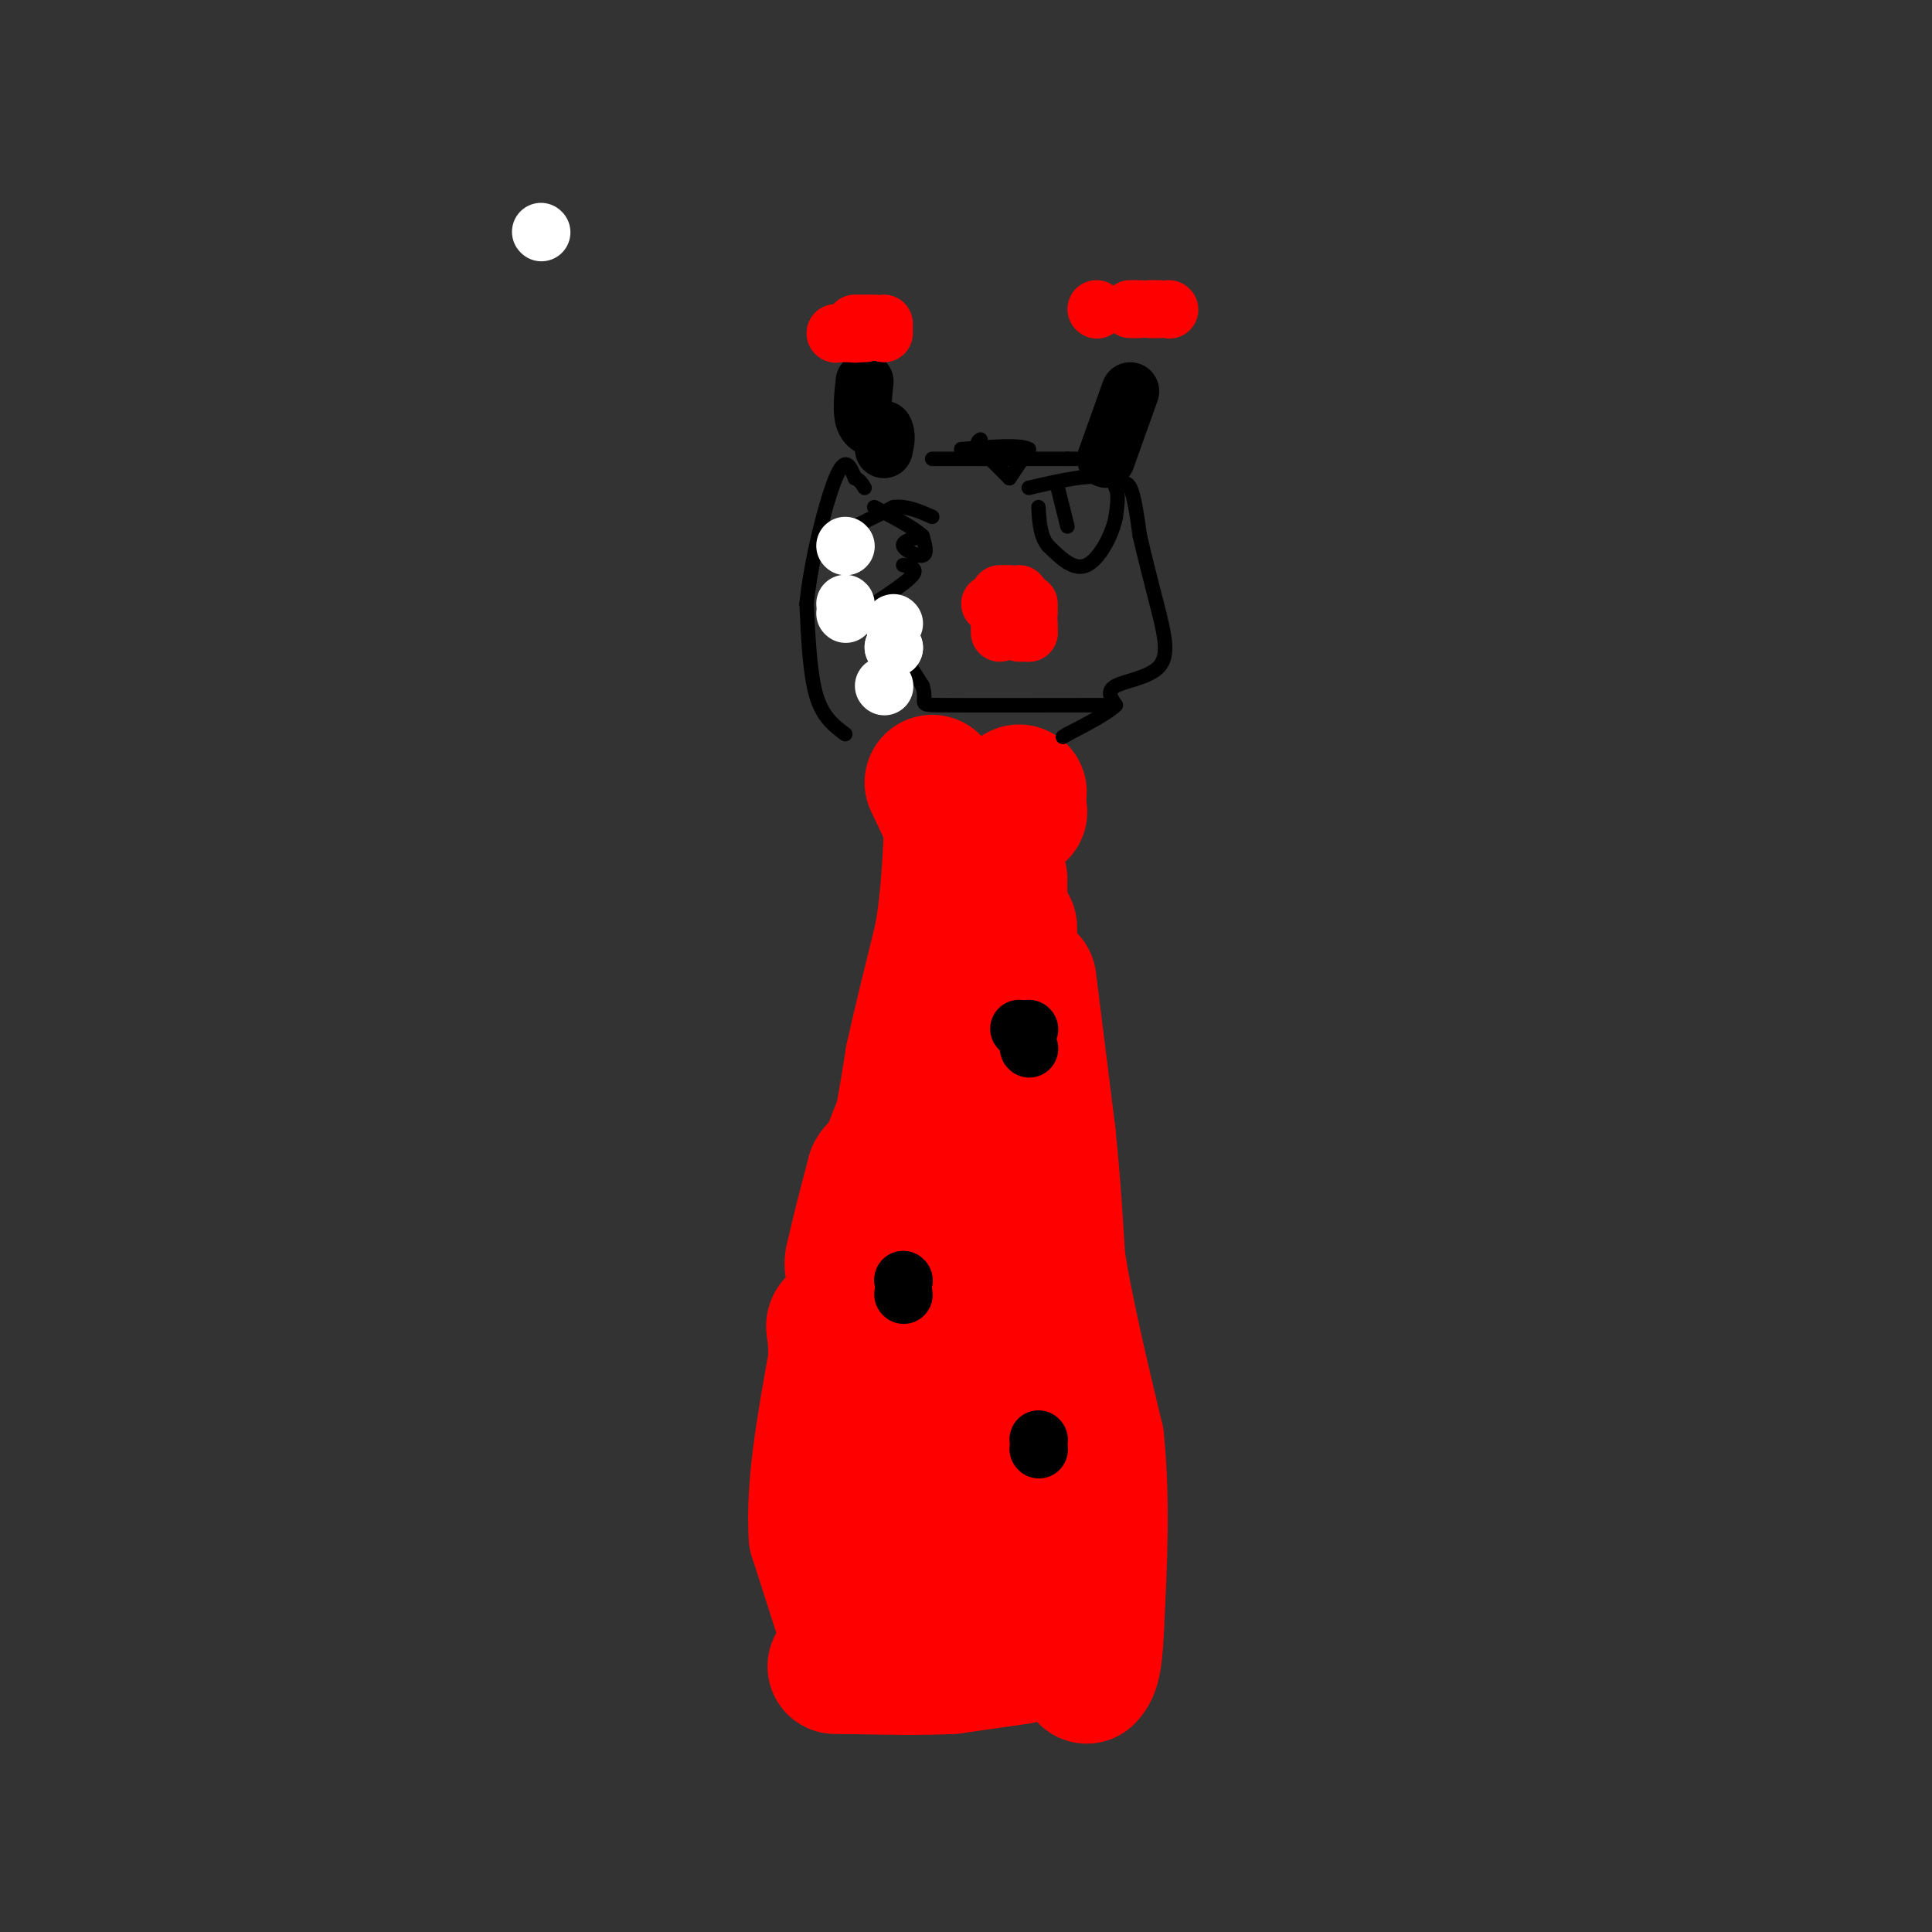 <svg viewBox='0 0 400 400' version='1.1' xmlns='http://www.w3.org/2000/svg' xmlns:xlink='http://www.w3.org/1999/xlink'><rect x="0" y="0" width="400" height="400" fill="#333333" stroke="none"/><g fill='none' stroke='#ff0000' stroke-width='28' stroke-linecap='round' stroke-linejoin='round'><path d='M203,176c0.000,0.000 2.000,4.000 2,4'/><path d='M205,180c0.000,0.000 2.000,2.000 2,2'/><path d='M207,184c0.000,0.000 0.000,4.000 0,4'/><path d='M209,192c0.000,0.000 0.000,2.000 0,2'/><path d='M213,203c0.000,0.000 4.000,32.000 4,32'/><path d='M217,235c1.000,9.667 1.500,17.833 2,26'/><path d='M219,261c1.667,10.500 4.833,23.750 8,37'/><path d='M227,298c1.333,12.667 0.667,25.833 0,39'/><path d='M227,337c-0.333,8.167 -1.167,9.083 -2,10'/><path d='M211,343c0.000,0.000 -14.000,2.000 -14,2'/><path d='M197,345c-6.000,0.333 -14.000,0.167 -22,0'/><path d='M175,345c-3.667,0.000 -1.833,0.000 0,0'/><path d='M177,343c0.000,0.000 -8.000,-25.000 -8,-25'/><path d='M169,318c-0.667,-10.167 1.667,-23.083 4,-36'/><path d='M173,282c0.286,-7.250 -1.000,-7.375 0,-8c1.000,-0.625 4.286,-1.750 6,-4c1.714,-2.250 1.857,-5.625 2,-9'/><path d='M181,261c0.400,-4.511 0.400,-11.289 2,-18c1.600,-6.711 4.800,-13.356 8,-20'/><path d='M191,223c3.467,-7.956 8.133,-17.844 10,-25c1.867,-7.156 0.933,-11.578 0,-16'/><path d='M201,182c-1.333,-6.000 -4.667,-13.000 -8,-20'/><path d='M211,168c0.000,0.000 0.100,0.100 0.1,0.1'/><path d='M211,164c-2.833,2.917 -5.667,5.833 -8,16c-2.333,10.167 -4.167,27.583 -6,45'/><path d='M197,225c-0.667,14.167 0.667,27.083 2,40'/><path d='M199,265c1.333,16.833 3.667,38.917 6,61'/><path d='M205,326c1.770,10.732 3.196,7.062 2,6c-1.196,-1.062 -5.014,0.483 -8,0c-2.986,-0.483 -5.139,-2.995 -6,-6c-0.861,-3.005 -0.431,-6.502 0,-10'/><path d='M193,316c-1.333,-7.000 -4.667,-19.500 -8,-32'/><path d='M185,284c-1.000,-9.167 0.500,-16.083 2,-23'/><path d='M187,261c-0.333,-3.500 -2.167,-0.750 -4,2'/><path d='M183,263c-1.667,0.333 -3.833,0.167 -6,0'/><path d='M177,263c-1.000,-0.667 -0.500,-2.333 0,-4'/><path d='M177,259c0.667,-3.333 2.333,-9.667 4,-16'/><path d='M181,243c1.333,-2.489 2.667,-0.711 4,-4c1.333,-3.289 2.667,-11.644 4,-20'/><path d='M189,219c1.667,-7.500 3.833,-16.250 6,-25'/><path d='M195,194c1.333,-7.833 1.667,-14.917 2,-22'/></g>
<g fill='none' stroke='#000000' stroke-width='12' stroke-linecap='round' stroke-linejoin='round'><path d='M213,213c0.000,0.000 0.100,0.100 0.1,0.1'/><path d='M211,213c0.000,0.000 0.100,0.100 0.1,0.1'/><path d='M213,217c0.000,0.000 0.100,0.100 0.1,0.1'/><path d='M187,268c0.000,0.000 0.100,0.100 0.1,0.1'/><path d='M187,265c0.000,0.000 0.100,0.100 0.1,0.1'/><path d='M187,265c0.000,0.000 0.100,0.100 0.1,0.1'/><path d='M215,300c0.000,0.000 0.100,0.100 0.1,0.1'/><path d='M215,298c0.000,0.000 0.100,0.100 0.1,0.1'/><path d='M234,81c0.000,0.000 -5.000,14.000 -5,14'/><path d='M179,79c-0.333,3.167 -0.667,6.333 0,8c0.667,1.667 2.333,1.833 4,2'/><path d='M183,89c0.667,1.000 0.333,2.500 0,4'/></g>
<g fill='none' stroke='#ff0000' stroke-width='12' stroke-linecap='round' stroke-linejoin='round'><path d='M177,69c0.000,0.000 0.100,0.100 0.1,0.1'/><path d='M177,67c0.000,0.000 4.000,0.000 4,0'/><path d='M183,67c0.000,0.000 0.000,2.000 0,2'/><path d='M179,69c0.000,0.000 -6.000,0.000 -6,0'/><path d='M173,69c0.000,0.000 0.100,0.100 0.1,0.1'/><path d='M227,64c0.000,0.000 0.100,0.100 0.1,0.1'/><path d='M234,64c0.000,0.000 2.000,0.000 2,0'/><path d='M238,64c0.000,0.000 2.000,0.000 2,0'/><path d='M242,64c0.000,0.000 0.100,0.100 0.1,0.1'/><path d='M205,125c0.000,0.000 0.100,0.100 0.1,0.1'/><path d='M207,123c0.000,0.000 2.000,0.000 2,0'/><path d='M211,123c0.000,0.000 0.100,0.100 0.1,0.1'/><path d='M213,125c0.000,0.000 0.000,2.000 0,2'/><path d='M213,129c0.000,0.000 0.000,2.000 0,2'/><path d='M213,131c0.000,0.000 -2.000,0.000 -2,0'/><path d='M207,131c0.000,0.000 0.000,-2.000 0,-2'/><path d='M207,127c0.000,0.000 0.100,0.100 0.1,0.1'/></g>
<g fill='none' stroke='#000000' stroke-width='3' stroke-linecap='round' stroke-linejoin='round'><path d='M175,152c-2.333,-1.750 -4.667,-3.500 -6,-8c-1.333,-4.500 -1.667,-11.750 -2,-19'/><path d='M167,125c0.844,-8.733 3.956,-21.067 6,-26c2.044,-4.933 3.022,-2.467 4,0'/><path d='M177,99c1.000,0.333 1.500,1.167 2,2'/><path d='M193,95c0.000,0.000 10.000,0.000 10,0'/><path d='M203,95c4.667,0.000 11.333,0.000 18,0'/><path d='M221,95c3.000,0.000 1.500,0.000 0,0'/><path d='M209,99c0.000,0.000 -6.000,-6.000 -6,-6'/><path d='M203,93c-1.000,-1.333 -0.500,-1.667 0,-2'/><path d='M209,99c0.000,0.000 4.000,-6.000 4,-6'/><path d='M213,93c-1.667,-1.000 -7.833,-0.500 -14,0'/><path d='M231,101c1.083,-0.833 2.167,-1.667 3,0c0.833,1.667 1.417,5.833 2,10'/><path d='M236,111c1.000,4.333 2.500,10.167 4,16'/><path d='M240,127c1.155,4.774 2.042,8.708 0,11c-2.042,2.292 -7.012,2.940 -9,4c-1.988,1.060 -0.994,2.530 0,4'/><path d='M231,146c-1.667,1.667 -5.833,3.833 -10,6'/><path d='M221,152c-1.667,1.000 -0.833,0.500 0,0'/><path d='M187,117c1.500,0.333 3.000,0.667 2,2c-1.000,1.333 -4.500,3.667 -8,6'/><path d='M179,123c0.000,0.000 12.000,19.000 12,19'/><path d='M191,142c1.244,3.844 -1.644,3.956 4,4c5.644,0.044 19.822,0.022 34,0'/><path d='M213,101c6.500,-1.500 13.000,-3.000 16,-2c3.000,1.000 2.500,4.500 2,8'/><path d='M231,107c-0.667,3.644 -3.333,8.756 -6,10c-2.667,1.244 -5.333,-1.378 -8,-4'/><path d='M217,113c-1.667,-2.000 -1.833,-5.000 -2,-8'/><path d='M177,109c0.000,0.000 0.100,0.100 0.1,0.1'/><path d='M177,109c0.000,0.000 8.000,-4.000 8,-4'/><path d='M185,105c2.667,-0.333 5.333,0.833 8,2'/><path d='M191,111c-2.133,0.533 -4.267,1.067 -4,2c0.267,0.933 2.933,2.267 4,2c1.067,-0.267 0.533,-2.133 0,-4'/><path d='M191,111c-1.667,-1.667 -5.833,-3.833 -10,-6'/><path d='M219,101c0.000,0.000 2.000,8.000 2,8'/></g>
<g fill='none' stroke='#ffffff' stroke-width='12' stroke-linecap='round' stroke-linejoin='round'><path d='M112,48c0.000,0.000 0.100,0.100 0.1,0.1'/><path d='M185,134c0.000,0.000 0.100,0.100 0.1,0.1'/><path d='M185,129c0.000,0.000 0.100,0.100 0.1,0.1'/><path d='M183,142c0.000,0.000 0.100,0.100 0.1,0.1'/><path d='M175,127c0.000,0.000 0.100,0.100 0.1,0.1'/><path d='M185,134c0.000,0.000 0.100,0.100 0.1,0.1'/><path d='M175,125c0.000,0.000 0.100,0.100 0.1,0.1'/><path d='M175,113c0.000,0.000 0.100,0.100 0.1,0.1'/></g>
</svg>